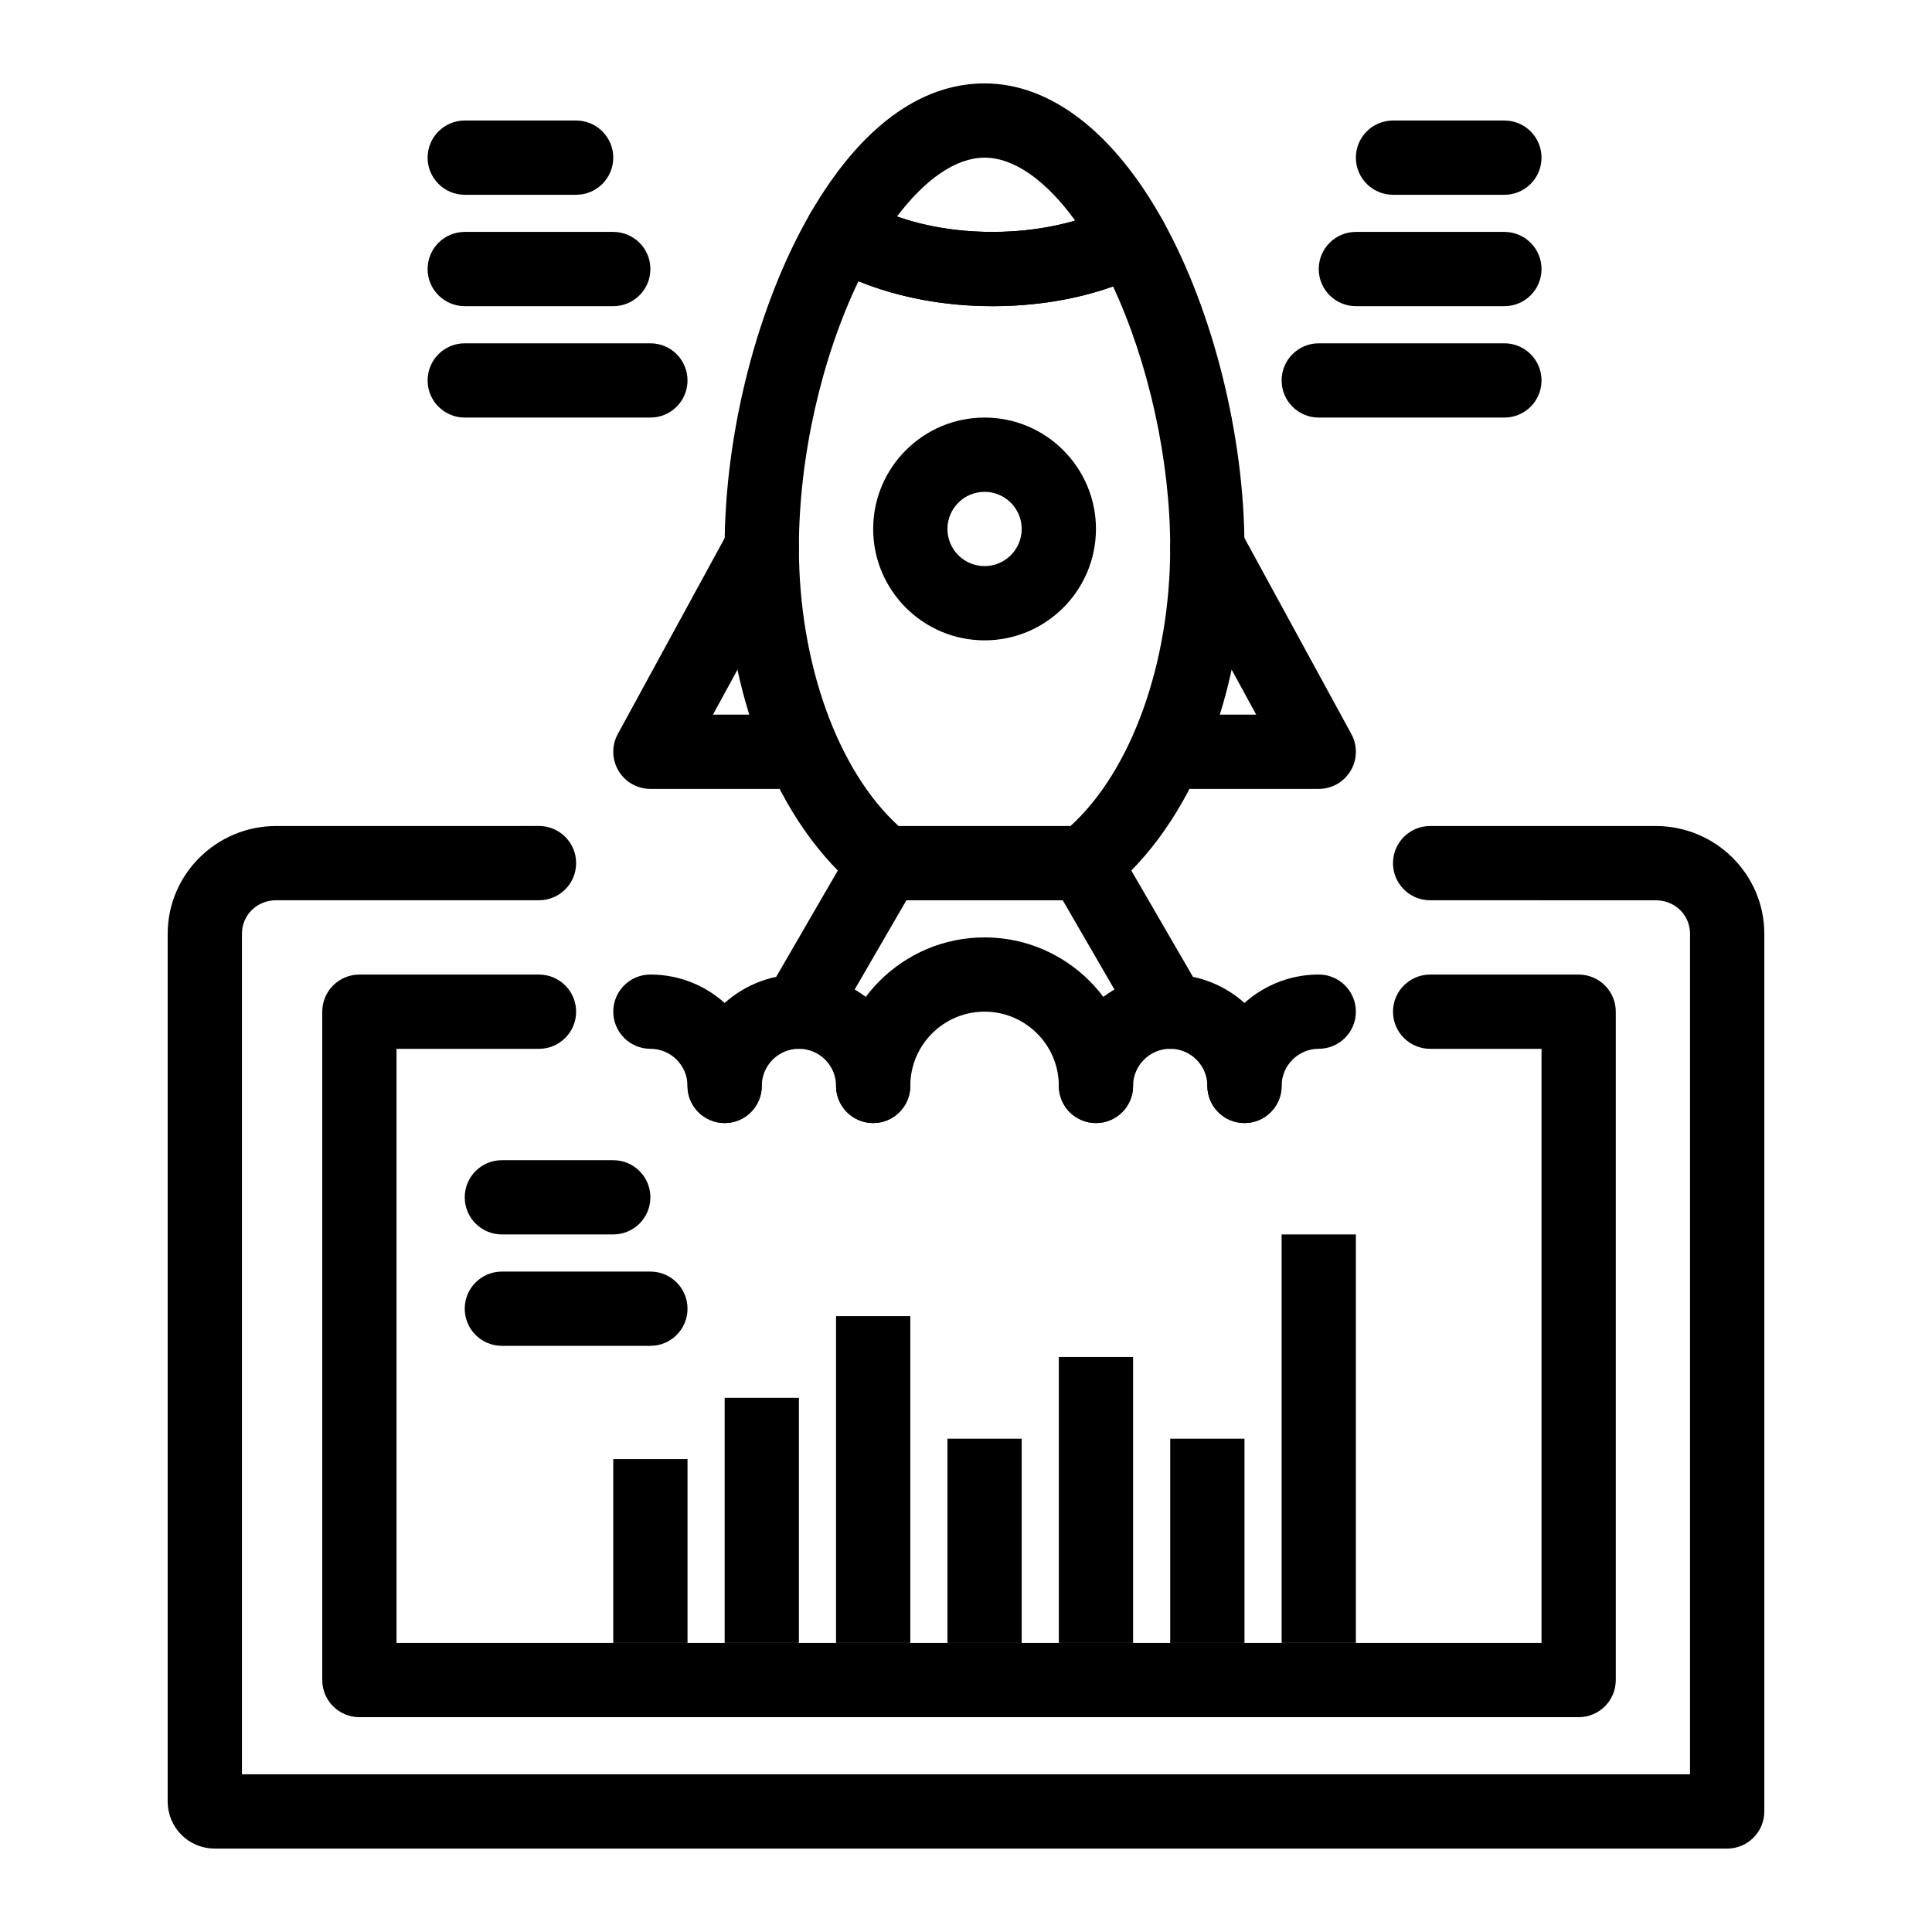 <?xml version="1.0" encoding="UTF-8"?>
<!-- Uploaded to: ICON Repo, www.iconrepo.com, Generator: ICON Repo Mixer Tools -->
<svg fill="#000000" width="800px" height="800px" version="1.1" viewBox="144 144 512 512" xmlns="http://www.w3.org/2000/svg">
 <g>
  <path d="m542.68 195.62h-29.52c-5.434 0-9.84-4.406-9.84-9.84s4.406-9.84 9.84-9.84h29.52c5.434 0 9.84 4.406 9.84 9.84s-4.406 9.84-9.84 9.84z"/>
  <path d="m542.68 225.14h-39.359c-5.434 0-9.84-4.406-9.84-9.84 0-5.434 4.406-9.84 9.84-9.84h39.359c5.434 0 9.84 4.406 9.84 9.84 0 5.434-4.406 9.84-9.84 9.84z"/>
  <path d="m542.68 254.66h-49.199c-5.434 0-9.84-4.406-9.84-9.84 0-5.434 4.406-9.84 9.84-9.84h49.199c5.434 0 9.84 4.406 9.84 9.84 0 5.434-4.406 9.84-9.84 9.84z"/>
  <path d="m296.68 195.62h-29.52c-5.434 0-9.84-4.406-9.84-9.84s4.406-9.84 9.84-9.84h29.52c5.434 0 9.84 4.406 9.84 9.84s-4.406 9.84-9.84 9.84z"/>
  <path d="m306.52 225.14h-39.359c-5.434 0-9.84-4.406-9.84-9.84 0-5.434 4.406-9.84 9.84-9.84h39.359c5.434 0 9.84 4.406 9.84 9.84 0 5.434-4.406 9.84-9.84 9.84z"/>
  <path d="m306.52 471.14h-29.52c-5.434 0-9.84-4.406-9.84-9.84 0-5.434 4.406-9.84 9.84-9.84h29.52c5.434 0 9.84 4.406 9.84 9.84 0 5.434-4.406 9.84-9.84 9.84z"/>
  <path d="m316.36 500.66h-39.359c-5.434 0-9.84-4.406-9.84-9.84 0-5.434 4.406-9.84 9.84-9.84h39.359c5.434 0 9.84 4.406 9.84 9.84 0 5.434-4.406 9.84-9.84 9.84z"/>
  <path d="m316.36 254.66h-49.199c-5.434 0-9.84-4.406-9.84-9.84 0-5.434 4.406-9.84 9.84-9.84h49.199c5.434 0 9.84 4.406 9.84 9.84 0 5.434-4.406 9.84-9.84 9.84z"/>
  <path d="m493.48 353.07h-39.359c-5.434 0-9.84-4.406-9.84-9.84 0-5.434 4.406-9.84 9.84-9.84h22.785l-21.582-39.566c-2.602-4.769-0.844-10.75 3.926-13.352 4.769-2.606 10.746-0.844 13.352 3.926l29.52 54.121c1.66 3.051 1.594 6.75-0.18 9.734-1.773 2.984-4.988 4.816-8.461 4.816z"/>
  <path d="m355.72 353.07h-39.359c-3.473 0-6.688-1.832-8.461-4.816-1.773-2.988-1.84-6.684-0.176-9.734l29.52-54.121c2.602-4.773 8.578-6.531 13.352-3.926 4.769 2.602 6.527 8.578 3.926 13.352l-21.582 39.566 22.781-0.004c5.434 0 9.84 4.406 9.84 9.84s-4.406 9.844-9.84 9.844z"/>
  <path d="m431.3 382.59h-52.773c-2.219 0-4.371-0.75-6.109-2.129-22.441-17.785-36.383-52.789-36.383-91.352 0-30.406 8.699-64.34 22.703-88.555 1.316-2.273 3.484-3.93 6.027-4.594 2.543-0.668 5.242-0.285 7.504 1.055 9.207 5.453 21.555 8.453 34.777 8.453 11.824 0 23.219-2.477 32.086-6.977 4.719-2.394 10.488-0.629 13.055 3.996 13.328 24 21.605 57.191 21.605 86.621 0 38.566-13.941 73.57-36.383 91.352-1.738 1.379-3.891 2.129-6.109 2.129zm-49.164-19.68h45.555c16.137-14.68 26.422-43.156 26.422-73.801 0-23.176-5.699-48.871-15.137-69.195-9.691 3.441-20.555 5.234-31.934 5.234-12.738 0-25.023-2.316-35.547-6.621-9.84 20.52-15.781 46.711-15.781 70.582 0 30.645 10.285 59.117 26.422 73.801z"/>
  <path d="m407.05 225.14c-16.695 0-32.609-3.977-44.805-11.199-4.641-2.75-6.207-8.723-3.504-13.395 13.031-22.535 29-34.445 46.176-34.445 17.457 0 34.246 12.922 47.273 36.379 1.297 2.336 1.59 5.102 0.805 7.66-0.781 2.555-2.57 4.684-4.957 5.894-11.738 5.957-25.914 9.105-40.988 9.105zm-25.332-23.77c7.535 2.668 16.227 4.09 25.332 4.09 7.664 0 15.148-1.043 21.883-3-7.781-10.719-16.246-16.68-24.016-16.68-7.461 0-15.641 5.57-23.199 15.59z"/>
  <path d="m404.92 313.7c-16.277 0-29.52-13.242-29.52-29.52s13.242-29.52 29.52-29.52c16.277 0 29.52 13.242 29.52 29.52s-13.242 29.52-29.52 29.52zm0-39.359c-5.426 0-9.84 4.414-9.84 9.84 0 5.426 4.414 9.84 9.84 9.84s9.84-4.414 9.84-9.84c0-5.426-4.414-9.84-9.84-9.84z"/>
  <path d="m375.4 441.62c-5.434 0-9.84-4.406-9.84-9.84 0-5.426-4.414-9.84-9.84-9.84s-9.84 4.414-9.84 9.84c0 5.434-4.406 9.84-9.84 9.84-5.434 0-9.84-4.406-9.84-9.84 0-16.277 13.242-29.52 29.52-29.52s29.52 13.242 29.52 29.52c0 5.434-4.406 9.84-9.84 9.84z"/>
  <path d="m336.04 441.62c-5.434 0-9.84-4.406-9.84-9.84 0-5.426-4.414-9.84-9.84-9.84-5.434 0-9.84-4.406-9.84-9.84 0-5.434 4.406-9.84 9.84-9.84 16.277 0 29.52 13.242 29.52 29.52 0 5.434-4.406 9.84-9.84 9.84z"/>
  <path d="m473.8 441.62c-5.434 0-9.84-4.406-9.84-9.84 0-5.426-4.414-9.84-9.84-9.84-5.426 0-9.84 4.414-9.84 9.84 0 5.434-4.406 9.84-9.84 9.84s-9.84-4.406-9.84-9.84c0-16.277 13.242-29.52 29.52-29.52 16.277 0 29.52 13.242 29.52 29.52 0.004 5.434-4.406 9.84-9.84 9.84z"/>
  <path d="m473.8 441.62c-5.434 0-9.84-4.406-9.84-9.84 0-16.277 13.242-29.52 29.52-29.52 5.434 0 9.84 4.406 9.84 9.84 0 5.434-4.406 9.84-9.84 9.84-5.426 0-9.84 4.414-9.84 9.84 0.004 5.434-4.406 9.84-9.84 9.84z"/>
  <path d="m434.44 441.62c-5.434 0-9.84-4.406-9.84-9.84 0-10.852-8.828-19.68-19.68-19.68-10.852 0-19.68 8.828-19.68 19.68 0 5.434-4.406 9.84-9.84 9.84-5.434 0-9.84-4.406-9.84-9.84 0-21.703 17.656-39.359 39.359-39.359s39.359 17.656 39.359 39.359c0 5.434-4.406 9.84-9.84 9.84z"/>
  <path d="m454.13 421.95c-3.394 0-6.699-1.758-8.523-4.906l-22.812-39.359c-2.727-4.703-1.125-10.723 3.578-13.449 4.703-2.727 10.723-1.121 13.449 3.578l22.812 39.359c2.727 4.703 1.125 10.723-3.578 13.449-1.555 0.902-3.254 1.328-4.926 1.328z"/>
  <path d="m355.71 421.95c-1.676 0-3.371-0.43-4.926-1.328-4.703-2.727-6.305-8.746-3.578-13.449l22.812-39.359c2.727-4.703 8.746-6.305 13.449-3.578 4.703 2.727 6.305 8.746 3.578 13.449l-22.812 39.359c-1.828 3.148-5.133 4.906-8.523 4.906z"/>
  <path d="m336.04 514.44h19.68v64.945h-19.68z"/>
  <path d="m306.52 530.68h19.68v48.707h-19.68z"/>
  <path d="m365.56 492.79h19.68v86.594h-19.68z"/>
  <path d="m395.08 525.27h19.68v54.121h-19.68z"/>
  <path d="m424.6 503.62h19.68v75.77h-19.68z"/>
  <path d="m454.12 525.27h19.68v54.121h-19.68z"/>
  <path d="m483.64 471.14h19.68v108.24h-19.68z"/>
  <path d="m601.72 633.89h-400.74c-7.031 0-12.543-5.523-12.543-12.57v-229.85c0-15.754 12.898-28.57 28.758-28.57l69.645-0.004c5.434 0 9.84 4.406 9.84 9.84 0 5.434-4.406 9.84-9.84 9.84h-69.645c-5.09 0-9.078 3.906-9.078 8.891v222.74h383.76v-222.73c0-4.984-3.988-8.891-9.078-8.891l-59.801-0.004c-5.434 0-9.84-4.406-9.84-9.84 0-5.434 4.406-9.84 9.84-9.84h59.805c15.855 0 28.758 12.816 28.758 28.57v232.58c-0.004 5.438-4.41 9.844-9.844 9.844z"/>
  <path d="m562.36 599.07h-323.12c-5.434 0-9.84-4.406-9.84-9.84v-177.12c0-5.434 4.406-9.84 9.84-9.84h47.598c5.434 0 9.84 4.406 9.84 9.84 0 5.434-4.406 9.84-9.84 9.84h-37.758v157.44h303.44v-157.44h-29.52c-5.434 0-9.84-4.406-9.84-9.84 0-5.434 4.406-9.84 9.84-9.84h39.359c5.434 0 9.84 4.406 9.84 9.84v177.12c0 5.434-4.406 9.84-9.84 9.84z"/>
 </g>
</svg>